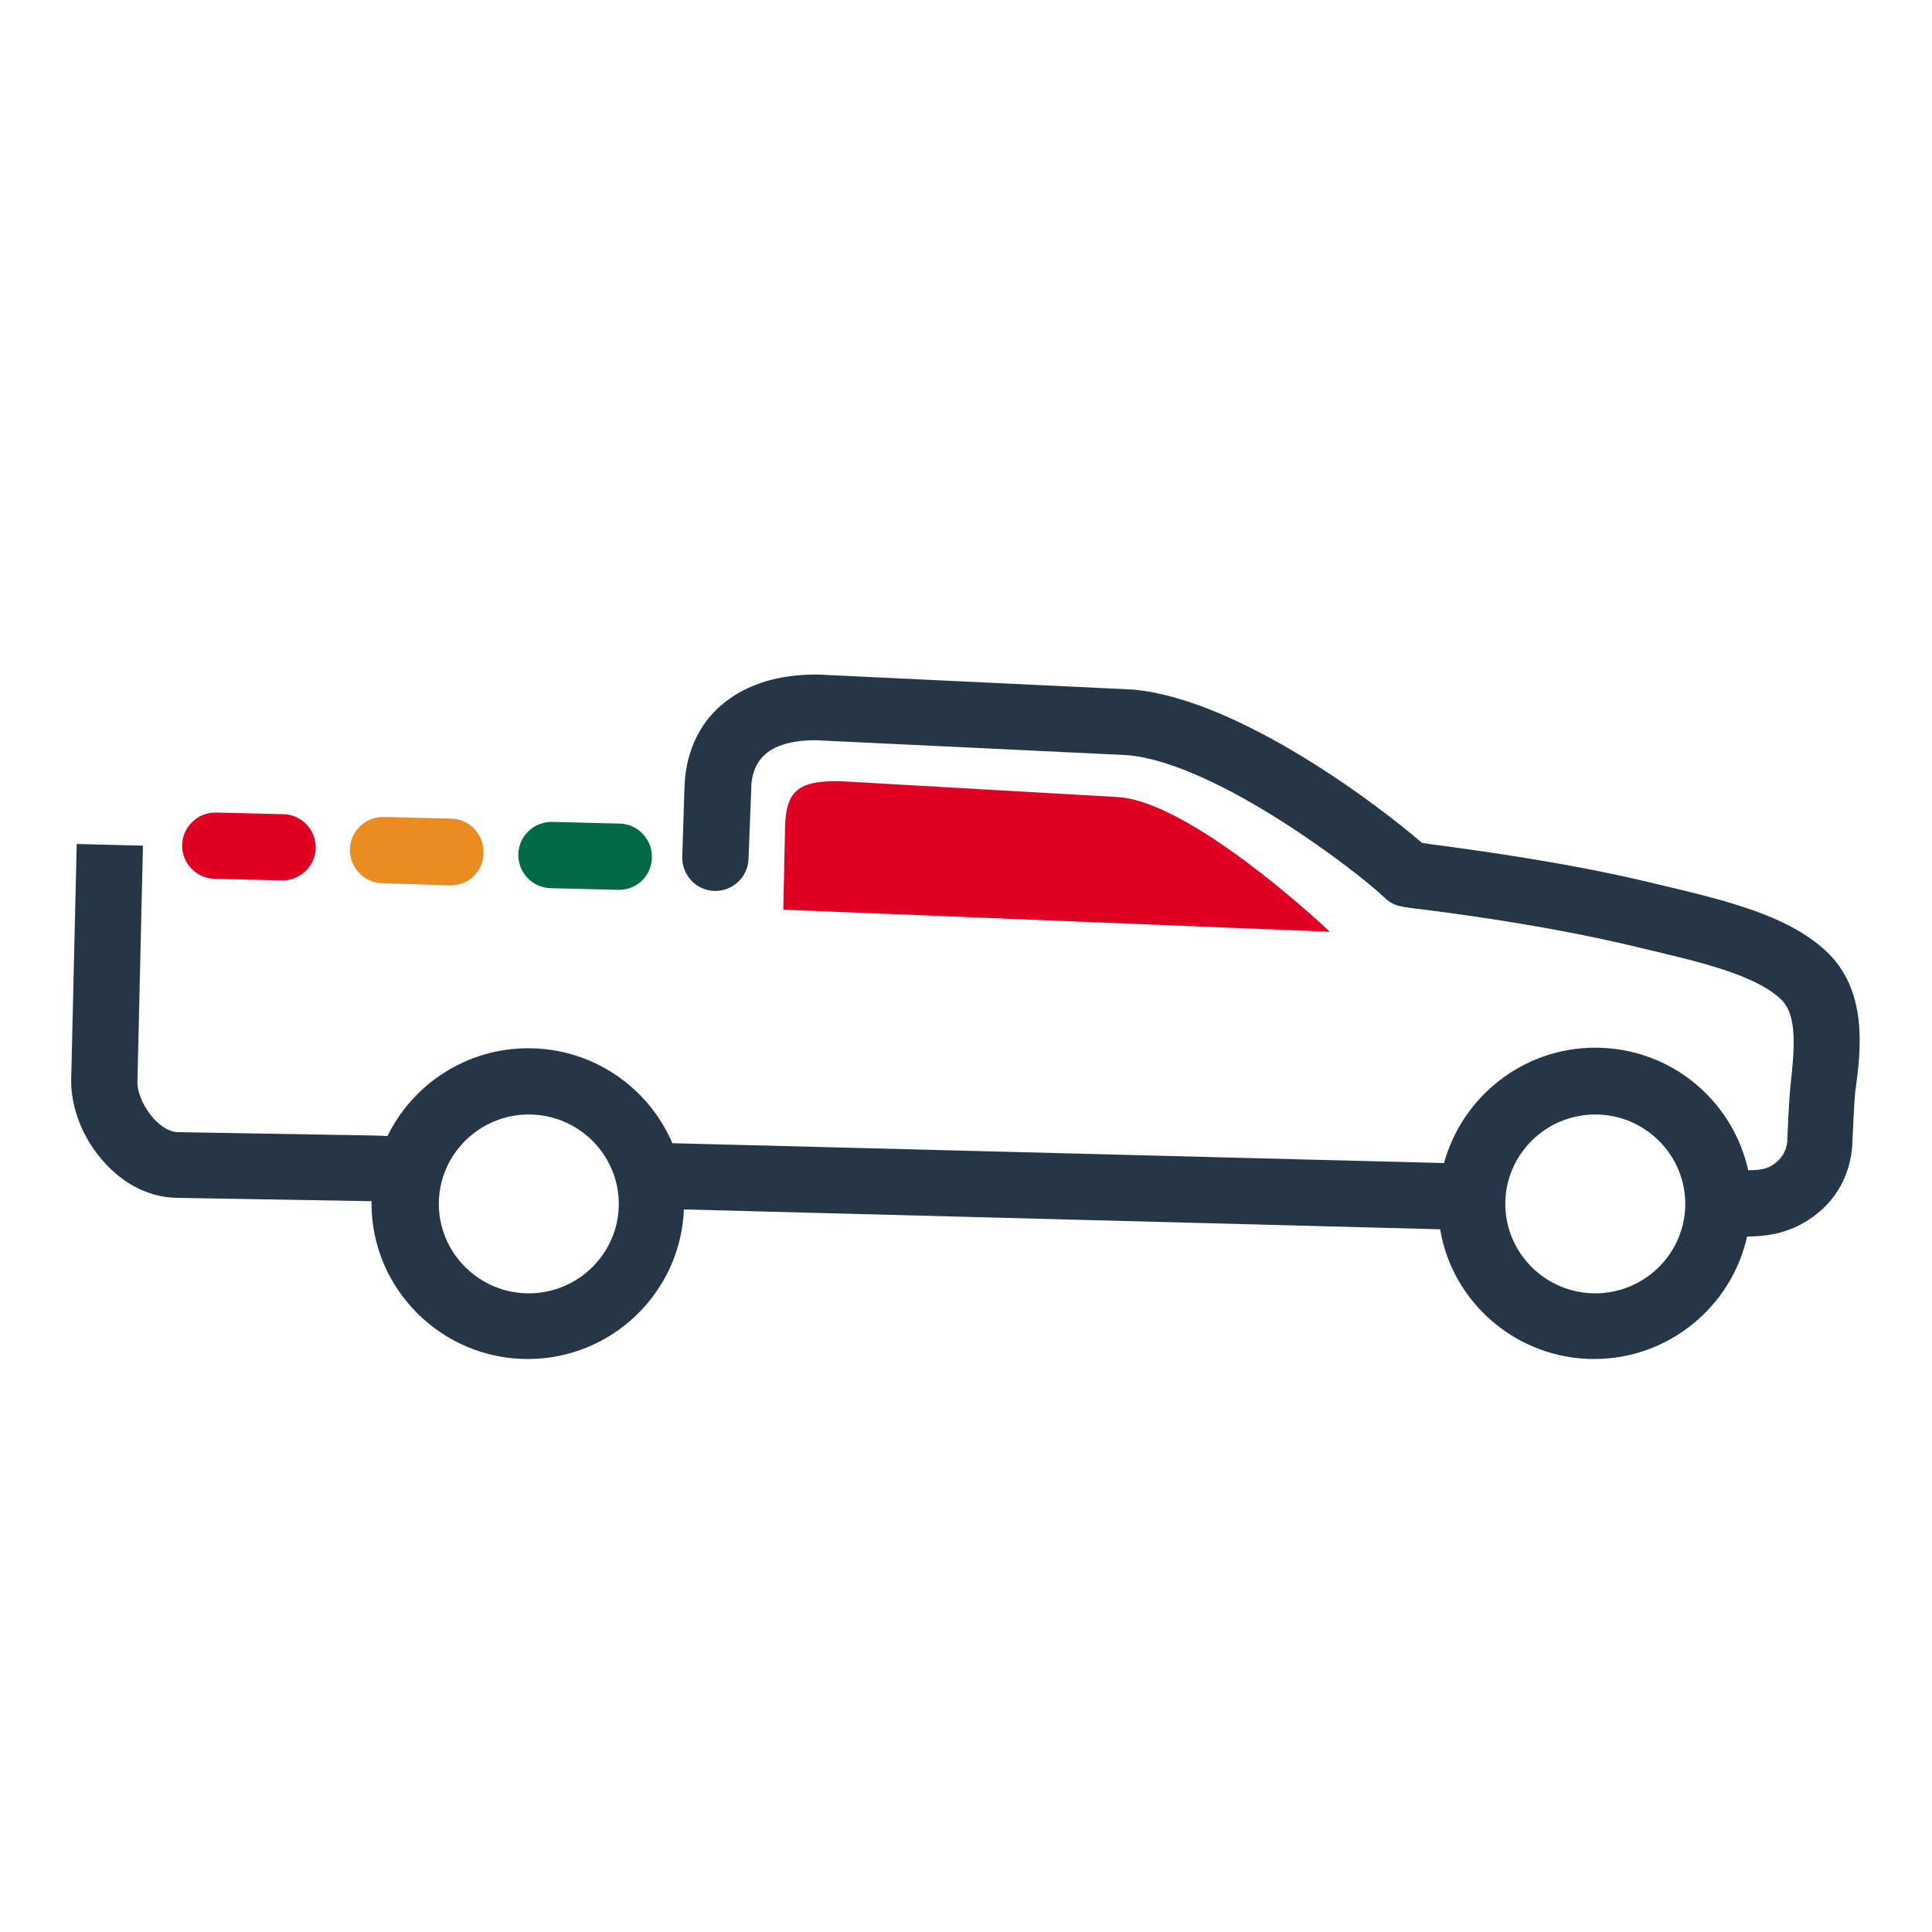 <?xml version="1.0" encoding="utf-8"?>
<!-- Generator: Adobe Illustrator 26.4.1, SVG Export Plug-In . SVG Version: 6.00 Build 0)  -->
<svg version="1.1" id="Artwork" xmlns="http://www.w3.org/2000/svg" xmlns:xlink="http://www.w3.org/1999/xlink" x="0px" y="0px"
	 viewBox="0 0 350 350" style="enable-background:new 0 0 350 350;" xml:space="preserve">
<g>
	<g>
		<g>
			<path style="fill:#006946;" d="M112.1,161.2c-0.1,0-0.1,0-0.2,0l-12.2-0.3c-3.3-0.1-5.9-2.9-5.8-6.2s2.9-5.9,6.2-5.8l12.2,0.3
				c3.3,0.1,5.9,2.9,5.8,6.2C118,158.7,115.4,161.2,112.1,161.2z"/>
		</g>
	</g>
</g>
<g>
	<g>
		<g>
			<path style="fill:#EB8C21;" d="M81.7,160.4c-0.1,0-0.1,0-0.2,0L69.2,160c-3.3-0.1-5.9-2.9-5.8-6.2c0.1-3.3,2.9-5.9,6.2-5.8
				l12.2,0.3c3.3,0.1,5.9,2.9,5.8,6.2C87.6,157.8,84.9,160.4,81.7,160.4z"/>
		</g>
	</g>
</g>
<path style="fill:#DF0024;" d="M51.4,147.5l-12.2-0.3c-0.1,0-0.1,0-0.2,0c-3.2,0-5.9,2.6-6,5.8c-0.1,3.3,2.5,6.1,5.8,6.2l12.2,0.3
	c0.1,0,0.1,0,0.2,0c3.2,0,5.9-2.6,6-5.8C57.3,150.4,54.7,147.6,51.4,147.5z M202.6,144.4c-0.2,0-50.7-2.9-50.7-2.9
	c-7.8,0-9.7,2-9.7,9.5l-0.3,13.8l99,4C238.1,166.1,215.4,145.3,202.6,144.4z"/>
<path style="fill:#253746;" d="M330.6,172.1c-7.1-6.4-18-9-30.7-12l-2.1-0.5c-14.5-3.4-29.3-5.4-37.3-6.5c-1.1-0.1-2.1-0.3-2.9-0.4
	c-7.1-6.2-33.1-26.2-52.6-27.8c-0.1,0-0.1,0-0.2,0l-56.6-2.7c-0.1,0-0.2,0-0.3,0c-10.6,0-16.2,4.1-19.2,7.5
	c-4,4.7-4.6,10.1-4.7,12.9l-0.4,12.6c-0.1,3.3,2.5,6.1,5.8,6.2c3.3,0.1,6.1-2.5,6.2-5.8l0.5-12.7c0-0.1,0-0.1,0-0.2
	c0-1,0.2-3.4,1.8-5.3c1.8-2.2,5.2-3.3,9.9-3.3l56.4,2.7c16.3,1.4,42.3,21.6,46.6,25.8c0.8,0.8,1.9,1.4,3,1.6
	c0.9,0.2,2.5,0.4,5.1,0.7c7.7,1,22.1,3,36.1,6.3l2.1,0.5c10.6,2.5,20.6,4.8,25.4,9.2c3.3,2.9,2.5,9.6,1.9,15.5
	c-0.3,2.5-0.5,7.7-0.6,9.8c0,1.7-0.6,3-1.6,4c-1.6,1.5-2.9,1.8-5.5,1.8c-2.8-12.7-14.1-22.2-27.7-22.2c-13.1,0-24.1,8.9-27.4,20.9
	l-139.8-3.6c-4.3-10.1-14.4-17.2-26.1-17.2c-11.2,0-20.9,6.5-25.5,15.9l-2.6-0.1c-0.1,0-0.2,0-0.3,0l-35-0.6c-1.7,0-3.5-1.2-5-3.1
	c-1.7-2.2-2.5-4.6-2.4-6.1c0.2-9,1-42.7,1-42.7l-12-0.3c0,0-0.8,33.6-1,42.6c-0.1,4.6,1.7,9.8,5,13.9c3.8,4.8,8.8,7.5,14.1,7.6
	l34.7,0.6c0.1,0,0.1,0,0.2,0l0.4,0c0,0.1,0,0.3,0,0.4c0,15.5,12.7,28.2,28.3,28.2c15.3,0,27.7-12.1,28.3-27.1l137,3.6
	c2.2,13.3,13.9,23.5,27.9,23.5c13.5,0,24.9-9.5,27.7-22.2c4.5,0,9.2-0.9,13.7-5c3.4-3.2,5.3-7.5,5.4-12.5c0.1-2.1,0.3-6.9,0.5-8.8
	C337.2,190,338.4,179.2,330.6,172.1z M95.8,234.3c-9,0-16.3-7.3-16.3-16.2s7.3-16.2,16.3-16.2c9,0,16.3,7.3,16.3,16.2
	S104.8,234.3,95.8,234.3z M289,234.3c-9,0-16.3-7.3-16.3-16.2s7.3-16.2,16.3-16.2s16.3,7.3,16.3,16.2S298,234.3,289,234.3z"/>
</svg>
